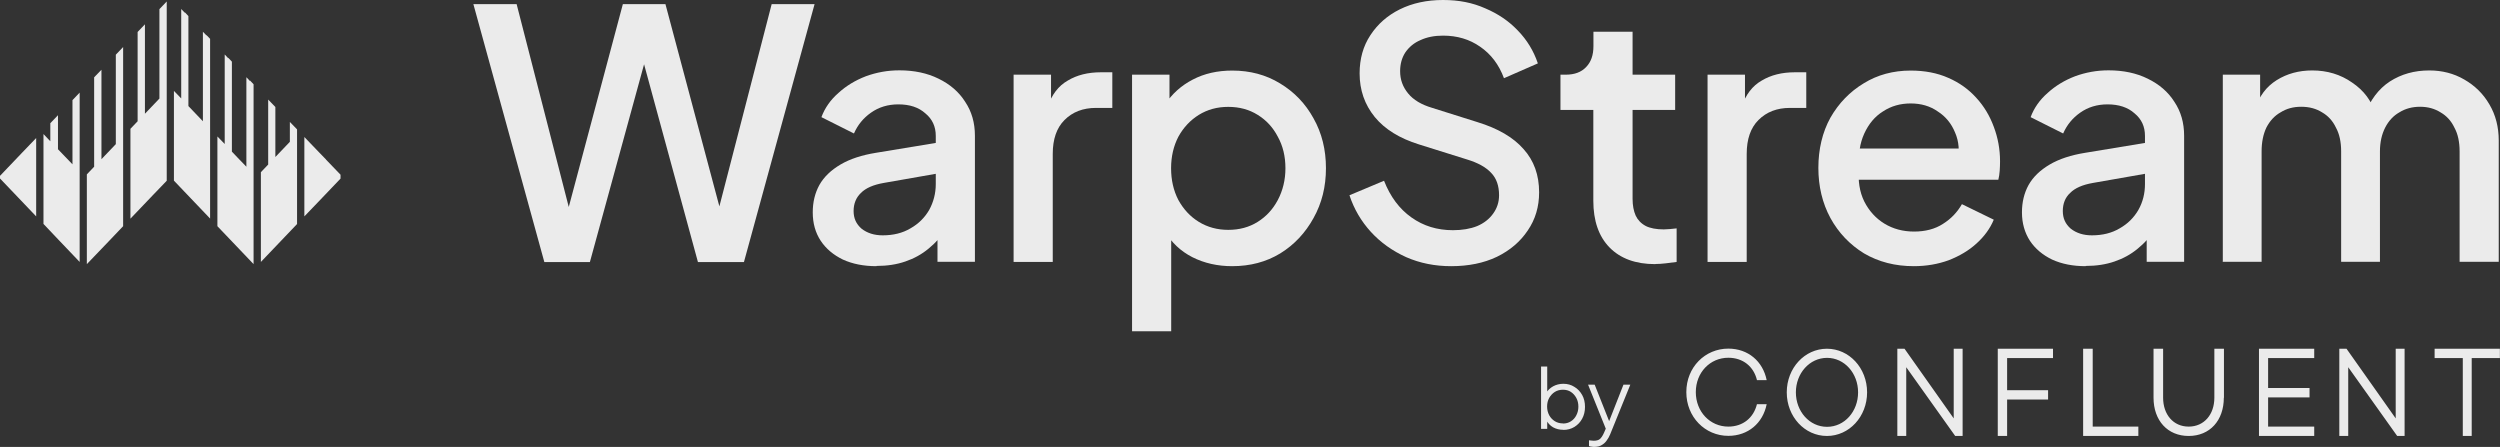 <svg width="179" height="32" viewBox="0 0 179 32" fill="none" xmlns="http://www.w3.org/2000/svg">
<rect x="0" y="0" width="179" height="32" fill="#333333" stroke="none"/>
<g opacity="0.9">
<path d="M1.552 10.964L0 12.591V12.779L2.59 15.493V9.884L1.552 10.964Z" fill="white"/>
<path d="M5.189 11.765L4.151 10.686V8.249L3.603 8.822V10.114L3.113 9.598V16.033L4.151 17.128L5.703 18.755V6.631L5.189 7.17V11.773V11.765Z" fill="white"/>
<path d="M8.302 10.31L7.264 11.397V4.995L6.741 5.535V11.937L6.218 12.485V18.911L7.779 17.284L8.816 16.196V3.368L8.293 3.916V10.318L8.302 10.31Z" fill="white"/>
<path d="M11.415 7.056L10.377 8.143V1.741L9.854 2.289V8.683L9.339 9.222V15.656L10.9 14.021L11.938 12.942V0.106L11.415 0.654V7.056Z" fill="white"/>
<path d="M14.789 2.543L14.528 2.273V8.683L13.49 7.595V1.153L13.237 0.883V0.916L12.975 0.646V7.048L12.453 6.508V12.934L15.043 15.649V2.78L14.781 2.51V2.543H14.789Z" fill="white"/>
<path d="M17.902 5.805L17.641 5.527V11.937L17.118 11.397L16.603 10.857V4.415L16.342 4.137V4.17L16.089 3.9V10.31L15.566 9.77V16.196L18.156 18.911V6.034L17.902 5.764V5.805Z" fill="white"/>
<path d="M21.269 9.263L20.754 8.732V10.154L19.716 11.242V7.661L19.202 7.129V11.781L18.679 12.329V18.755L21.269 16.041V9.263Z" fill="white"/>
<path d="M23.344 11.421L22.829 10.89L21.792 9.811V15.493L22.829 14.414L24.382 12.787V12.509L23.344 11.43V11.421Z" fill="white"/>
<path d="M159.153 18.764V5.347H161.825V8.249L161.474 7.8C161.751 6.892 162.266 6.205 163.01 5.739C163.753 5.273 164.603 5.044 165.559 5.044C166.629 5.044 167.585 5.331 168.411 5.911C169.252 6.475 169.816 7.227 170.094 8.168L169.301 8.241C169.702 7.17 170.298 6.369 171.107 5.838C171.932 5.306 172.872 5.044 173.934 5.044C174.858 5.044 175.691 5.257 176.435 5.69C177.194 6.124 177.799 6.712 178.24 7.473C178.69 8.233 178.91 9.1 178.91 10.073V18.747H176.108V10.841C176.108 10.162 175.985 9.59 175.732 9.132C175.503 8.65 175.168 8.29 174.743 8.045C174.326 7.783 173.844 7.644 173.281 7.644C172.717 7.644 172.226 7.775 171.793 8.045C171.36 8.29 171.025 8.658 170.78 9.132C170.535 9.615 170.404 10.179 170.404 10.841V18.747H167.626V10.841C167.626 10.162 167.504 9.59 167.25 9.132C167.022 8.65 166.687 8.29 166.262 8.045C165.845 7.783 165.355 7.644 164.775 7.644C164.194 7.644 163.721 7.775 163.288 8.045C162.854 8.29 162.519 8.658 162.274 9.132C162.046 9.615 161.931 10.179 161.931 10.841V18.747H159.129L159.153 18.764Z" fill="white"/>
<path d="M149.331 19.058C148.424 19.058 147.624 18.902 146.929 18.584C146.251 18.256 145.72 17.807 145.344 17.243C144.968 16.662 144.772 15.984 144.772 15.207C144.772 14.479 144.927 13.825 145.246 13.245C145.573 12.664 146.079 12.182 146.758 11.781C147.436 11.381 148.286 11.103 149.307 10.939L153.964 10.171V12.378L149.854 13.098C149.111 13.228 148.563 13.466 148.22 13.817C147.869 14.144 147.697 14.577 147.697 15.109C147.697 15.64 147.885 16.041 148.269 16.376C148.67 16.687 149.168 16.85 149.781 16.85C150.541 16.85 151.203 16.687 151.766 16.352C152.347 16.024 152.788 15.583 153.106 15.035C153.425 14.471 153.58 13.85 153.58 13.179V9.729C153.58 9.067 153.335 8.527 152.837 8.119C152.355 7.685 151.709 7.473 150.9 7.473C150.157 7.473 149.503 7.669 148.939 8.069C148.392 8.454 147.991 8.944 147.722 9.557L145.393 8.388C145.638 7.726 146.047 7.146 146.611 6.655C147.174 6.14 147.828 5.748 148.572 5.461C149.331 5.183 150.132 5.036 150.974 5.036C152.028 5.036 152.967 5.232 153.776 5.633C154.602 6.034 155.239 6.581 155.688 7.293C156.154 7.988 156.383 8.797 156.383 9.721V18.747H153.703V16.319L154.275 16.392C153.964 16.94 153.556 17.406 153.057 17.807C152.575 18.207 152.028 18.51 151.399 18.723C150.786 18.935 150.1 19.041 149.34 19.041L149.331 19.058Z" fill="white"/>
<path d="M137.034 19.058C135.694 19.058 134.509 18.755 133.464 18.142C132.442 17.512 131.641 16.67 131.061 15.616C130.481 14.545 130.195 13.343 130.195 12.018C130.195 10.694 130.481 9.467 131.061 8.421C131.658 7.383 132.45 6.565 133.439 5.968C134.428 5.355 135.555 5.053 136.805 5.053C137.811 5.053 138.709 5.224 139.502 5.576C140.294 5.919 140.965 6.402 141.512 7.015C142.059 7.612 142.468 8.298 142.754 9.075C143.048 9.852 143.203 10.678 143.203 11.552C143.203 11.765 143.195 11.994 143.179 12.223C143.162 12.452 143.13 12.672 143.081 12.869H132.401V10.637H141.496L140.156 11.65C140.319 10.841 140.262 10.121 139.984 9.492C139.723 8.846 139.306 8.339 138.742 7.979C138.195 7.595 137.549 7.407 136.805 7.407C136.062 7.407 135.4 7.595 134.82 7.979C134.24 8.339 133.799 8.871 133.48 9.566C133.169 10.244 133.039 11.07 133.104 12.043C133.022 12.95 133.145 13.743 133.48 14.422C133.823 15.101 134.305 15.632 134.918 16.008C135.547 16.392 136.258 16.58 137.051 16.58C137.843 16.58 138.546 16.401 139.11 16.033C139.69 15.673 140.139 15.199 140.474 14.618L142.754 15.73C142.492 16.36 142.076 16.932 141.512 17.439C140.965 17.938 140.303 18.33 139.526 18.633C138.767 18.91 137.933 19.058 137.026 19.058H137.034Z" fill="white"/>
<path d="M122.261 18.764V5.347H124.941V8.053L124.696 7.653C124.99 6.778 125.472 6.148 126.134 5.772C126.796 5.372 127.589 5.175 128.512 5.175H129.329V7.726H128.161C127.237 7.726 126.486 8.012 125.906 8.593C125.342 9.157 125.064 9.966 125.064 11.021V18.755H122.261V18.764Z" fill="white"/>
<path d="M118.511 18.911C117.105 18.911 116.019 18.51 115.242 17.717C114.466 16.924 114.082 15.804 114.082 14.373V7.873H111.729V5.347H112.105C112.734 5.347 113.224 5.167 113.567 4.799C113.919 4.44 114.09 3.941 114.09 3.311V2.273H116.893V5.347H119.941V7.873H116.893V14.242C116.893 14.708 116.967 15.101 117.114 15.436C117.261 15.747 117.498 16 117.833 16.18C118.159 16.343 118.593 16.425 119.124 16.425C119.254 16.425 119.401 16.417 119.573 16.401C119.736 16.384 119.9 16.368 120.047 16.352V18.755C119.818 18.788 119.557 18.821 119.279 18.853C119.001 18.886 118.748 18.902 118.535 18.902L118.511 18.911Z" fill="white"/>
<path d="M103.901 19.058C102.741 19.058 101.671 18.845 100.682 18.412C99.693 17.962 98.852 17.365 98.157 16.605C97.463 15.845 96.948 14.97 96.621 13.981L99.097 12.942C99.546 14.087 100.2 14.962 101.058 15.567C101.916 16.18 102.904 16.482 104.032 16.482C104.694 16.482 105.274 16.384 105.764 16.188C106.263 15.976 106.638 15.673 106.908 15.297C107.186 14.913 107.333 14.479 107.333 13.981C107.333 13.302 107.145 12.762 106.761 12.37C106.385 11.969 105.821 11.659 105.078 11.43L101.605 10.342C100.216 9.909 99.162 9.263 98.435 8.38C97.708 7.489 97.348 6.443 97.348 5.257C97.348 4.219 97.602 3.303 98.116 2.526C98.631 1.733 99.334 1.112 100.224 0.67C101.131 0.221 102.169 0 103.321 0C104.473 0 105.437 0.196 106.344 0.597C107.251 0.981 108.028 1.504 108.673 2.183C109.335 2.862 109.809 3.646 110.111 4.538L107.684 5.6C107.325 4.628 106.753 3.875 105.977 3.344C105.217 2.812 104.334 2.551 103.321 2.551C102.708 2.551 102.169 2.657 101.711 2.87C101.246 3.066 100.886 3.368 100.617 3.761C100.371 4.145 100.249 4.587 100.249 5.102C100.249 5.699 100.437 6.222 100.821 6.688C101.197 7.154 101.777 7.497 102.553 7.726L105.772 8.74C107.243 9.19 108.346 9.827 109.09 10.678C109.833 11.503 110.201 12.534 110.201 13.776C110.201 14.798 109.931 15.714 109.384 16.507C108.853 17.3 108.117 17.93 107.178 18.387C106.238 18.837 105.143 19.058 103.909 19.058H103.901Z" fill="white"/>
<path d="M81.055 23.718V5.347H83.735V8.127L83.417 7.481C83.915 6.72 84.577 6.124 85.402 5.698C86.228 5.265 87.167 5.053 88.229 5.053C89.504 5.053 90.64 5.355 91.645 5.968C92.666 6.581 93.467 7.415 94.047 8.47C94.644 9.525 94.938 10.718 94.938 12.043C94.938 13.367 94.644 14.553 94.047 15.616C93.467 16.67 92.674 17.521 91.669 18.142C90.664 18.755 89.512 19.058 88.221 19.058C87.183 19.058 86.228 18.845 85.37 18.412C84.528 17.978 83.874 17.365 83.409 16.556L83.858 16.033V23.718H81.055ZM87.943 16.458C88.736 16.458 89.439 16.27 90.052 15.885C90.664 15.501 91.138 14.986 91.49 14.324C91.849 13.645 92.037 12.885 92.037 12.043C92.037 11.201 91.857 10.448 91.49 9.786C91.146 9.124 90.664 8.601 90.052 8.225C89.439 7.84 88.736 7.652 87.943 7.652C87.151 7.652 86.464 7.84 85.835 8.225C85.222 8.609 84.74 9.124 84.373 9.786C84.029 10.448 83.85 11.201 83.85 12.043C83.85 12.885 84.021 13.645 84.373 14.324C84.74 14.986 85.222 15.509 85.835 15.885C86.464 16.27 87.167 16.458 87.943 16.458Z" fill="white"/>
<path d="M72.574 18.764V5.347H75.254V8.053L75.009 7.653C75.303 6.778 75.785 6.148 76.447 5.772C77.109 5.372 77.901 5.175 78.825 5.175H79.642V7.726H78.473C77.55 7.726 76.798 8.012 76.218 8.593C75.654 9.157 75.377 9.966 75.377 11.021V18.755H72.574V18.764Z" fill="white"/>
<path d="M62.752 19.058C61.846 19.058 61.045 18.902 60.35 18.584C59.672 18.256 59.141 17.807 58.765 17.243C58.381 16.662 58.193 15.984 58.193 15.207C58.193 14.479 58.348 13.825 58.667 13.245C58.994 12.664 59.501 12.182 60.179 11.781C60.857 11.381 61.707 11.103 62.728 10.939L67.385 10.171V12.378L63.276 13.098C62.532 13.228 61.984 13.466 61.641 13.817C61.298 14.144 61.118 14.577 61.118 15.109C61.118 15.64 61.306 16.041 61.69 16.376C62.091 16.687 62.589 16.85 63.202 16.85C63.962 16.85 64.624 16.687 65.188 16.352C65.768 16.024 66.209 15.583 66.528 15.035C66.838 14.471 67.001 13.85 67.001 13.179V9.729C67.001 9.067 66.756 8.527 66.258 8.119C65.776 7.685 65.138 7.473 64.321 7.473C63.578 7.473 62.924 7.669 62.36 8.069C61.813 8.454 61.413 8.944 61.143 9.557L58.814 8.388C59.059 7.726 59.468 7.146 60.032 6.655C60.595 6.14 61.249 5.748 61.993 5.461C62.752 5.183 63.553 5.036 64.395 5.036C65.449 5.036 66.389 5.232 67.198 5.633C68.023 6.034 68.66 6.581 69.109 7.293C69.575 7.988 69.804 8.797 69.804 9.721V18.747H67.124V16.319L67.696 16.392C67.385 16.94 66.977 17.406 66.478 17.807C65.996 18.207 65.449 18.51 64.82 18.723C64.207 18.935 63.521 19.041 62.761 19.041L62.752 19.058Z" fill="white"/>
<path d="M38.975 18.764L33.893 0.294H36.99L41.1 16.286H40.332L44.597 0.294H47.645L51.91 16.286H51.117L55.252 0.294H58.324L53.266 18.764H49.973L45.684 3.017H46.55L42.236 18.764H38.967H38.975Z" fill="white"/>
<path fill-rule="evenodd" clip-rule="evenodd" d="M125.799 28.942H126.494C126.224 30.299 125.162 31.207 123.748 31.207C122.081 31.207 120.741 29.858 120.741 28.076C120.741 26.293 122.081 24.961 123.748 24.961C125.162 24.961 126.224 25.868 126.494 27.217H125.799C125.562 26.236 124.794 25.615 123.748 25.615C122.441 25.615 121.42 26.669 121.42 28.076C121.42 29.482 122.441 30.545 123.748 30.545C124.802 30.545 125.562 29.907 125.799 28.934V28.942ZM133.684 28.092C133.684 29.833 132.401 31.215 130.808 31.215C129.215 31.215 127.932 29.833 127.932 28.092C127.932 26.351 129.215 24.969 130.808 24.969C132.401 24.969 133.684 26.351 133.684 28.092ZM133.039 28.092C133.039 26.727 132.066 25.623 130.816 25.623C129.566 25.623 128.585 26.727 128.585 28.092C128.585 29.457 129.558 30.561 130.816 30.561C132.074 30.561 133.039 29.457 133.039 28.092ZM140.523 24.969V31.215H139.992L136.487 26.293V31.215H135.849V24.969H136.364L139.886 29.956V24.969H140.523ZM143.71 25.639V27.937H146.643V28.607H143.71V31.215H143.04V24.969H146.995V25.639H143.71ZM153.106 30.545V31.215H149.152V24.969H149.838V30.545H153.106ZM159.226 28.476C159.226 30.111 158.221 31.215 156.71 31.215C155.198 31.215 154.193 30.111 154.193 28.476V24.969H154.879V28.476C154.879 29.678 155.607 30.545 156.71 30.545C157.813 30.545 158.548 29.678 158.548 28.476V24.969H159.235V28.476H159.226ZM162.397 25.639V27.781H165.363V28.452H162.397V30.545H165.698V31.215H161.743V24.969H165.698V25.639H162.397ZM172.169 24.969V31.215H171.638L168.133 26.293V31.215H167.495V24.969H168.01L171.532 29.956V24.969H172.169ZM179 25.639H176.974V31.215H176.336V25.639H174.318V24.969H178.992V25.639H179Z" fill="white"/>
<path d="M114.156 32C114.09 32 114.025 32 113.96 31.984C113.894 31.984 113.837 31.959 113.772 31.935V31.526C113.772 31.526 113.862 31.534 113.919 31.542C113.984 31.55 114.041 31.558 114.107 31.558C114.303 31.558 114.45 31.518 114.548 31.436C114.646 31.354 114.752 31.207 114.85 30.978L115.055 30.504V30.896L113.706 27.544H114.18L115.275 30.308H115.153L116.239 27.544H116.73L115.283 31.109C115.218 31.264 115.136 31.411 115.038 31.542C114.94 31.681 114.826 31.787 114.679 31.869C114.532 31.959 114.36 32 114.148 32H114.156Z" fill="white"/>
<path d="M111.933 30.774C111.664 30.774 111.419 30.716 111.198 30.594C110.986 30.471 110.822 30.291 110.708 30.062L110.781 29.997V30.708H110.34V26.244H110.781V28.256L110.708 28.133C110.83 27.929 111.002 27.773 111.206 27.659C111.419 27.544 111.664 27.479 111.933 27.479C112.236 27.479 112.497 27.552 112.726 27.7C112.963 27.839 113.143 28.035 113.282 28.28C113.42 28.525 113.486 28.812 113.486 29.13C113.486 29.449 113.42 29.727 113.282 29.981C113.151 30.226 112.963 30.422 112.726 30.569C112.497 30.708 112.228 30.782 111.933 30.782V30.774ZM111.909 30.324C112.121 30.324 112.309 30.275 112.473 30.169C112.644 30.062 112.775 29.915 112.865 29.735C112.963 29.547 113.012 29.343 113.012 29.114C113.012 28.885 112.963 28.673 112.865 28.493C112.767 28.313 112.636 28.166 112.473 28.059C112.309 27.953 112.121 27.904 111.909 27.904C111.696 27.904 111.5 27.953 111.329 28.059C111.157 28.166 111.026 28.313 110.92 28.493C110.822 28.673 110.773 28.877 110.773 29.106C110.773 29.335 110.822 29.539 110.92 29.727C111.018 29.907 111.157 30.054 111.329 30.161C111.5 30.267 111.696 30.316 111.909 30.316V30.324Z" fill="white"/>
</g>
</svg>
